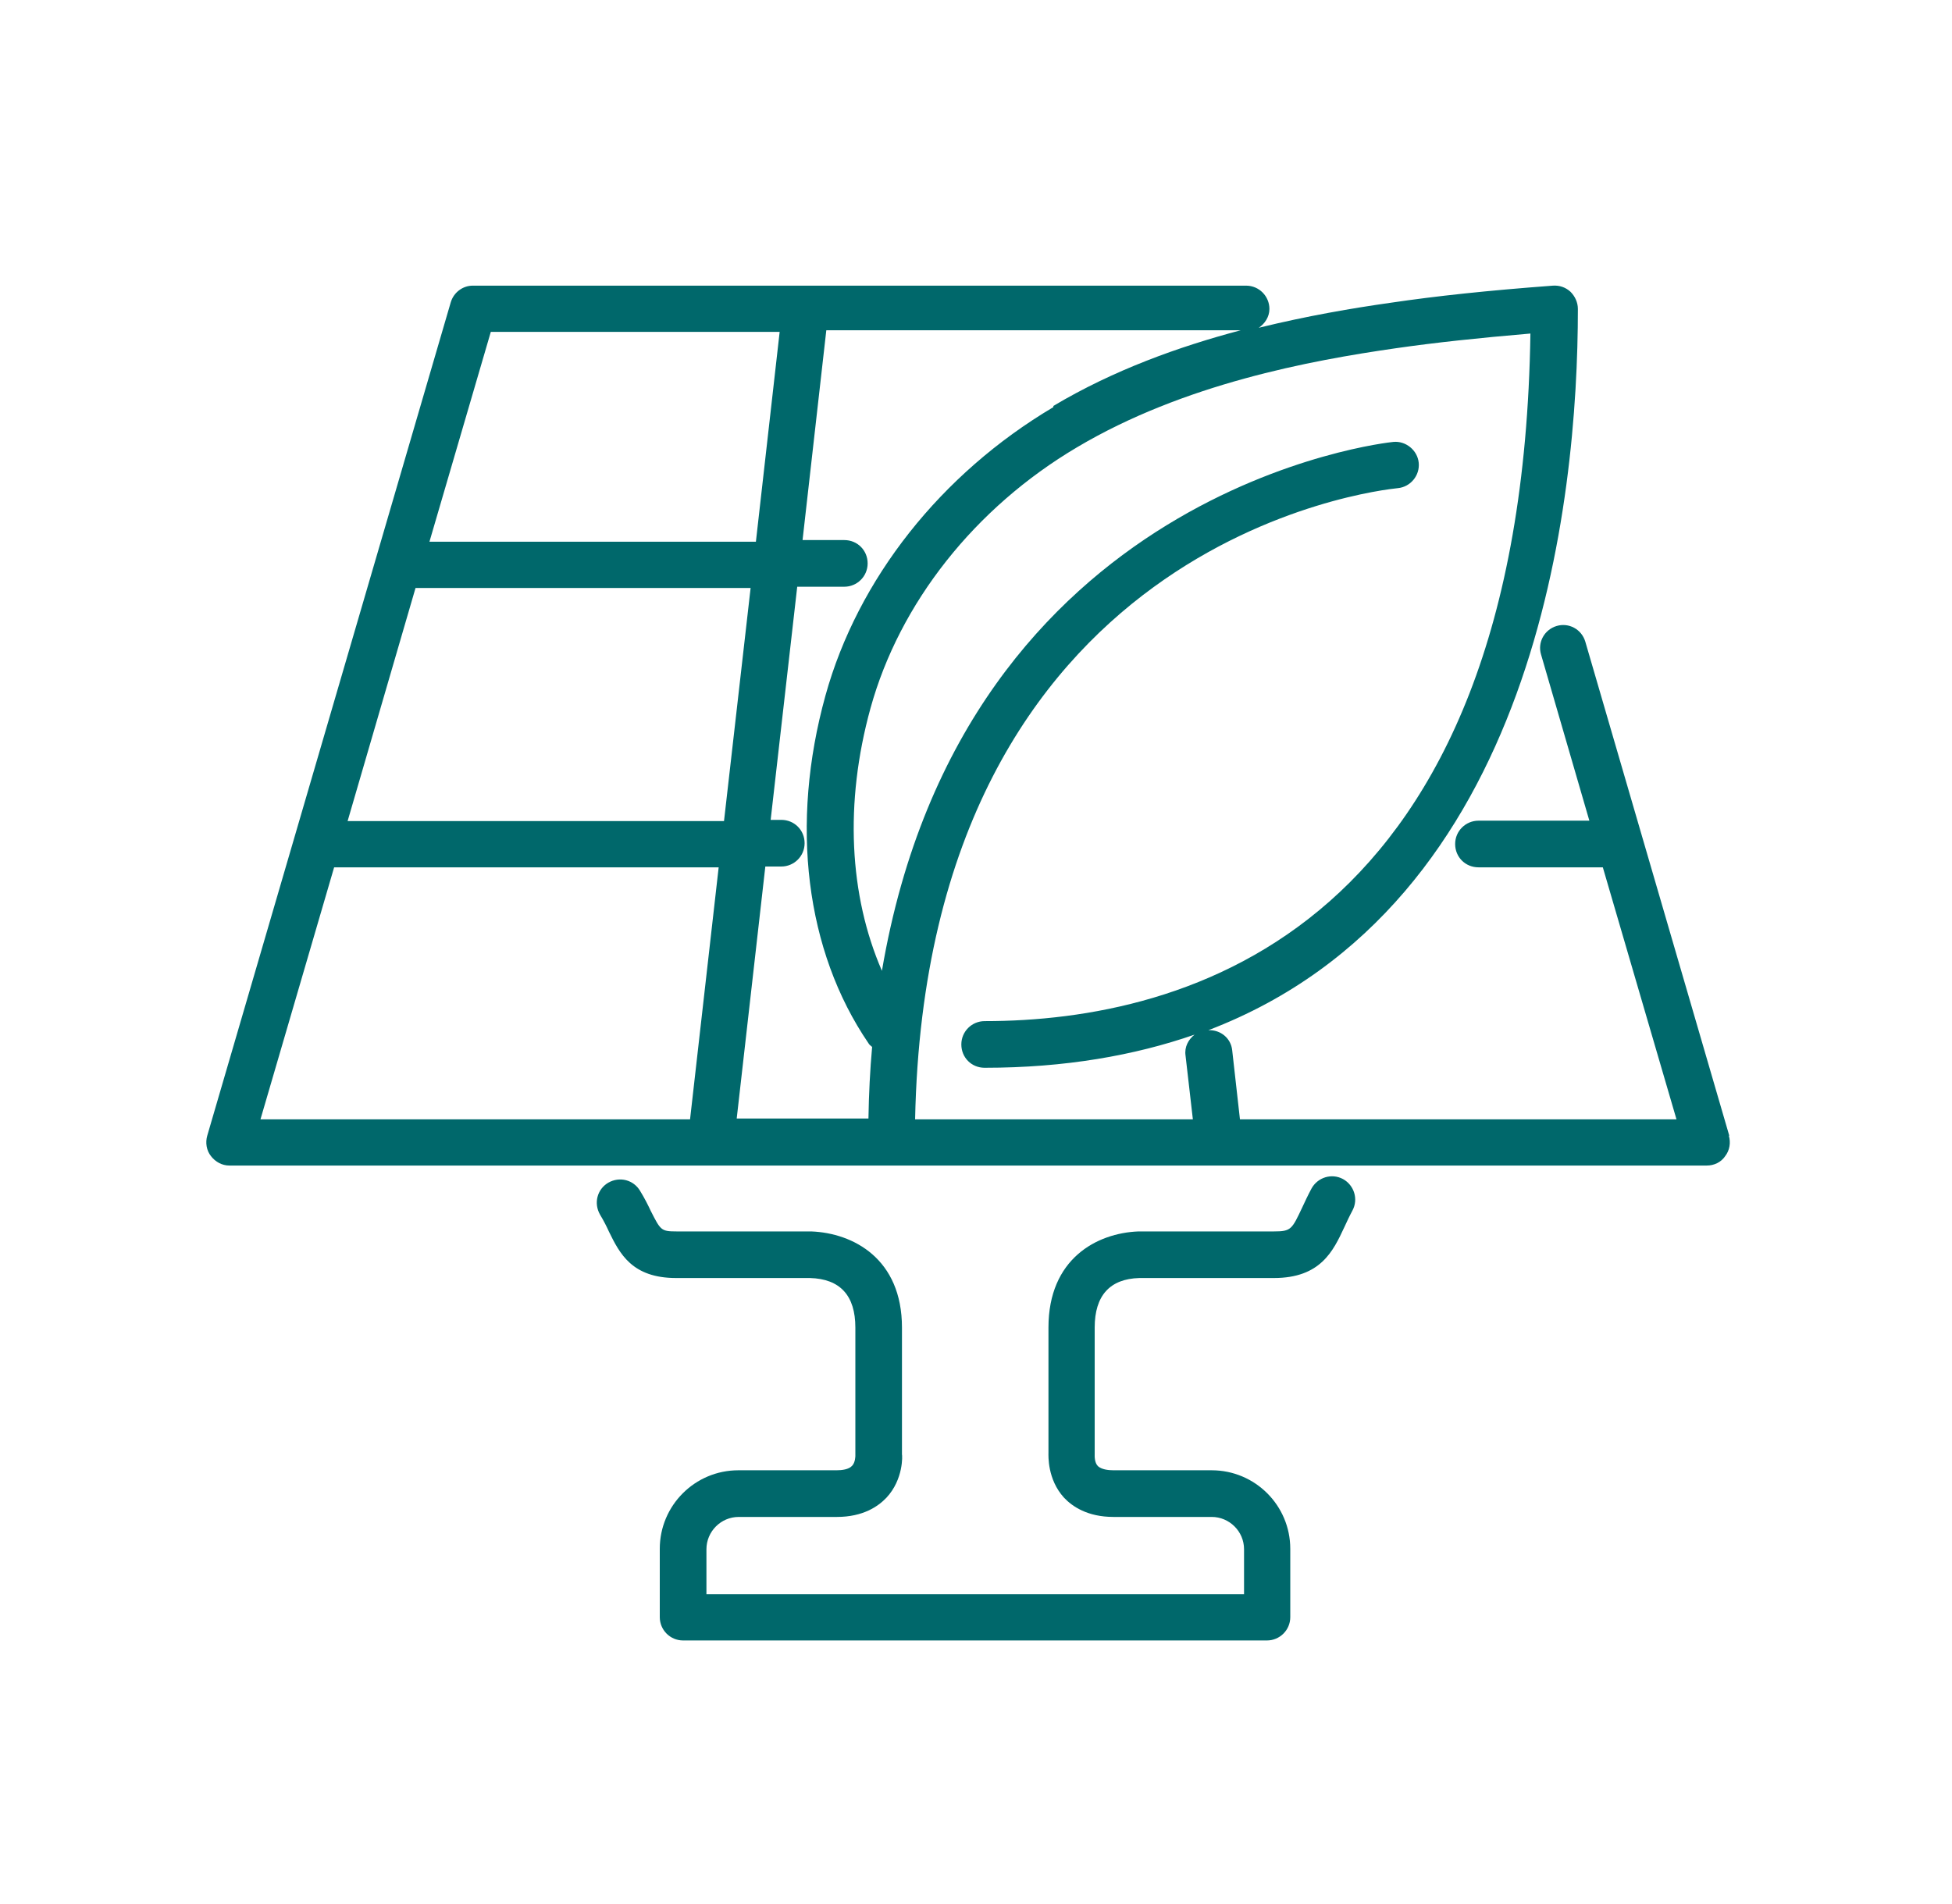 <svg width="41" height="40" viewBox="0 0 41 40" fill="none" xmlns="http://www.w3.org/2000/svg">
<path d="M36.322 23.859L33.297 13.477C33.219 13.22 32.953 13.074 32.695 13.151C32.438 13.228 32.291 13.495 32.369 13.752L33.383 17.241H31.054C30.788 17.241 30.564 17.456 30.564 17.731C30.564 18.006 30.779 18.221 31.054 18.221H33.666L35.213 23.515H26.044L25.881 22.063C25.855 21.813 25.64 21.633 25.382 21.642C32.283 19.003 33.142 10.513 33.142 6.491C33.142 6.353 33.082 6.225 32.987 6.13C32.884 6.035 32.755 5.992 32.618 6.001C31.243 6.104 30.186 6.216 29.198 6.362C28.407 6.474 27.453 6.637 26.439 6.886C26.568 6.8 26.663 6.654 26.663 6.491C26.663 6.225 26.448 6.001 26.173 6.001H9.931C9.716 6.001 9.527 6.147 9.467 6.353L4.353 23.859C4.311 24.005 4.336 24.168 4.431 24.288C4.525 24.409 4.663 24.486 4.818 24.486H35.849C36.004 24.486 36.15 24.417 36.236 24.288C36.33 24.168 36.356 24.005 36.313 23.859H36.322ZM29.318 7.316C30.152 7.196 31.045 7.101 32.145 7.007C31.956 19.562 24.901 21.452 20.681 21.452C20.415 21.452 20.192 21.667 20.192 21.942C20.192 22.217 20.406 22.432 20.681 22.432C22.366 22.432 23.827 22.174 25.09 21.736C24.961 21.839 24.875 21.994 24.901 22.174L25.055 23.515H19.221C19.47 11.338 28.948 10.298 29.361 10.255C29.627 10.229 29.825 9.989 29.799 9.722C29.773 9.456 29.524 9.258 29.266 9.284C29.163 9.292 20.252 10.238 18.524 20.395C17.837 18.814 17.734 16.872 18.284 14.878C18.894 12.67 20.475 10.667 22.623 9.396C24.866 8.064 27.522 7.574 29.318 7.316ZM22.125 8.553C19.762 9.954 18.017 12.163 17.338 14.612C16.591 17.31 16.917 19.974 18.241 21.916C18.258 21.951 18.292 21.968 18.318 21.994C18.275 22.475 18.249 22.982 18.241 23.498H15.474L16.075 18.204H16.41C16.677 18.204 16.9 17.989 16.9 17.714C16.9 17.439 16.685 17.224 16.41 17.224H16.187L16.745 12.326H17.734C18 12.326 18.224 12.111 18.224 11.836C18.224 11.561 18.009 11.346 17.734 11.346H16.857L17.356 6.938H26.061C24.763 7.282 23.397 7.771 22.125 8.528V8.553ZM8.728 12.352H15.766L15.207 17.25H7.301L8.728 12.352ZM10.3 6.972H16.376L15.877 11.381H9.02L10.309 6.972H10.3ZM7.018 18.221H15.095L14.494 23.515H5.471L7.018 18.221Z" fill="#00686B"/>
<path d="M28.209 24.77C27.969 24.641 27.677 24.735 27.548 24.967C27.47 25.113 27.41 25.242 27.35 25.371C27.135 25.827 27.118 25.87 26.757 25.87H23.913C23.036 25.904 22.022 26.445 22.022 27.889V30.519C22.022 30.579 21.996 31.077 22.349 31.464C22.52 31.645 22.838 31.868 23.388 31.868H25.451C25.82 31.868 26.13 32.169 26.13 32.547V33.492H14.838V32.547C14.838 32.177 15.139 31.868 15.517 31.868H17.579C18.129 31.868 18.447 31.645 18.619 31.464C18.98 31.077 18.954 30.57 18.945 30.553V27.889C18.945 26.445 17.923 25.904 17.038 25.87H14.21C13.884 25.87 13.875 25.844 13.669 25.44C13.609 25.311 13.54 25.174 13.445 25.019C13.308 24.787 13.016 24.709 12.775 24.847C12.543 24.984 12.466 25.277 12.603 25.517C12.681 25.646 12.741 25.766 12.792 25.878C13.016 26.334 13.274 26.849 14.202 26.849H17.012C17.648 26.866 17.966 27.219 17.966 27.889V30.587C17.966 30.587 17.966 30.725 17.897 30.794C17.828 30.871 17.682 30.888 17.57 30.888H15.508C14.597 30.888 13.858 31.627 13.858 32.538V33.973C13.858 34.24 14.073 34.463 14.348 34.463H26.611C26.877 34.463 27.101 34.248 27.101 33.973V32.538C27.101 31.627 26.362 30.888 25.451 30.888H23.388C23.277 30.888 23.139 30.871 23.062 30.802C22.984 30.725 22.993 30.579 22.993 30.553V27.889C22.993 27.219 23.311 26.866 23.93 26.849H26.757C27.737 26.849 28.003 26.282 28.235 25.784C28.287 25.672 28.338 25.56 28.407 25.431C28.536 25.191 28.441 24.898 28.209 24.77Z" fill="#00686B"/>
</svg>
